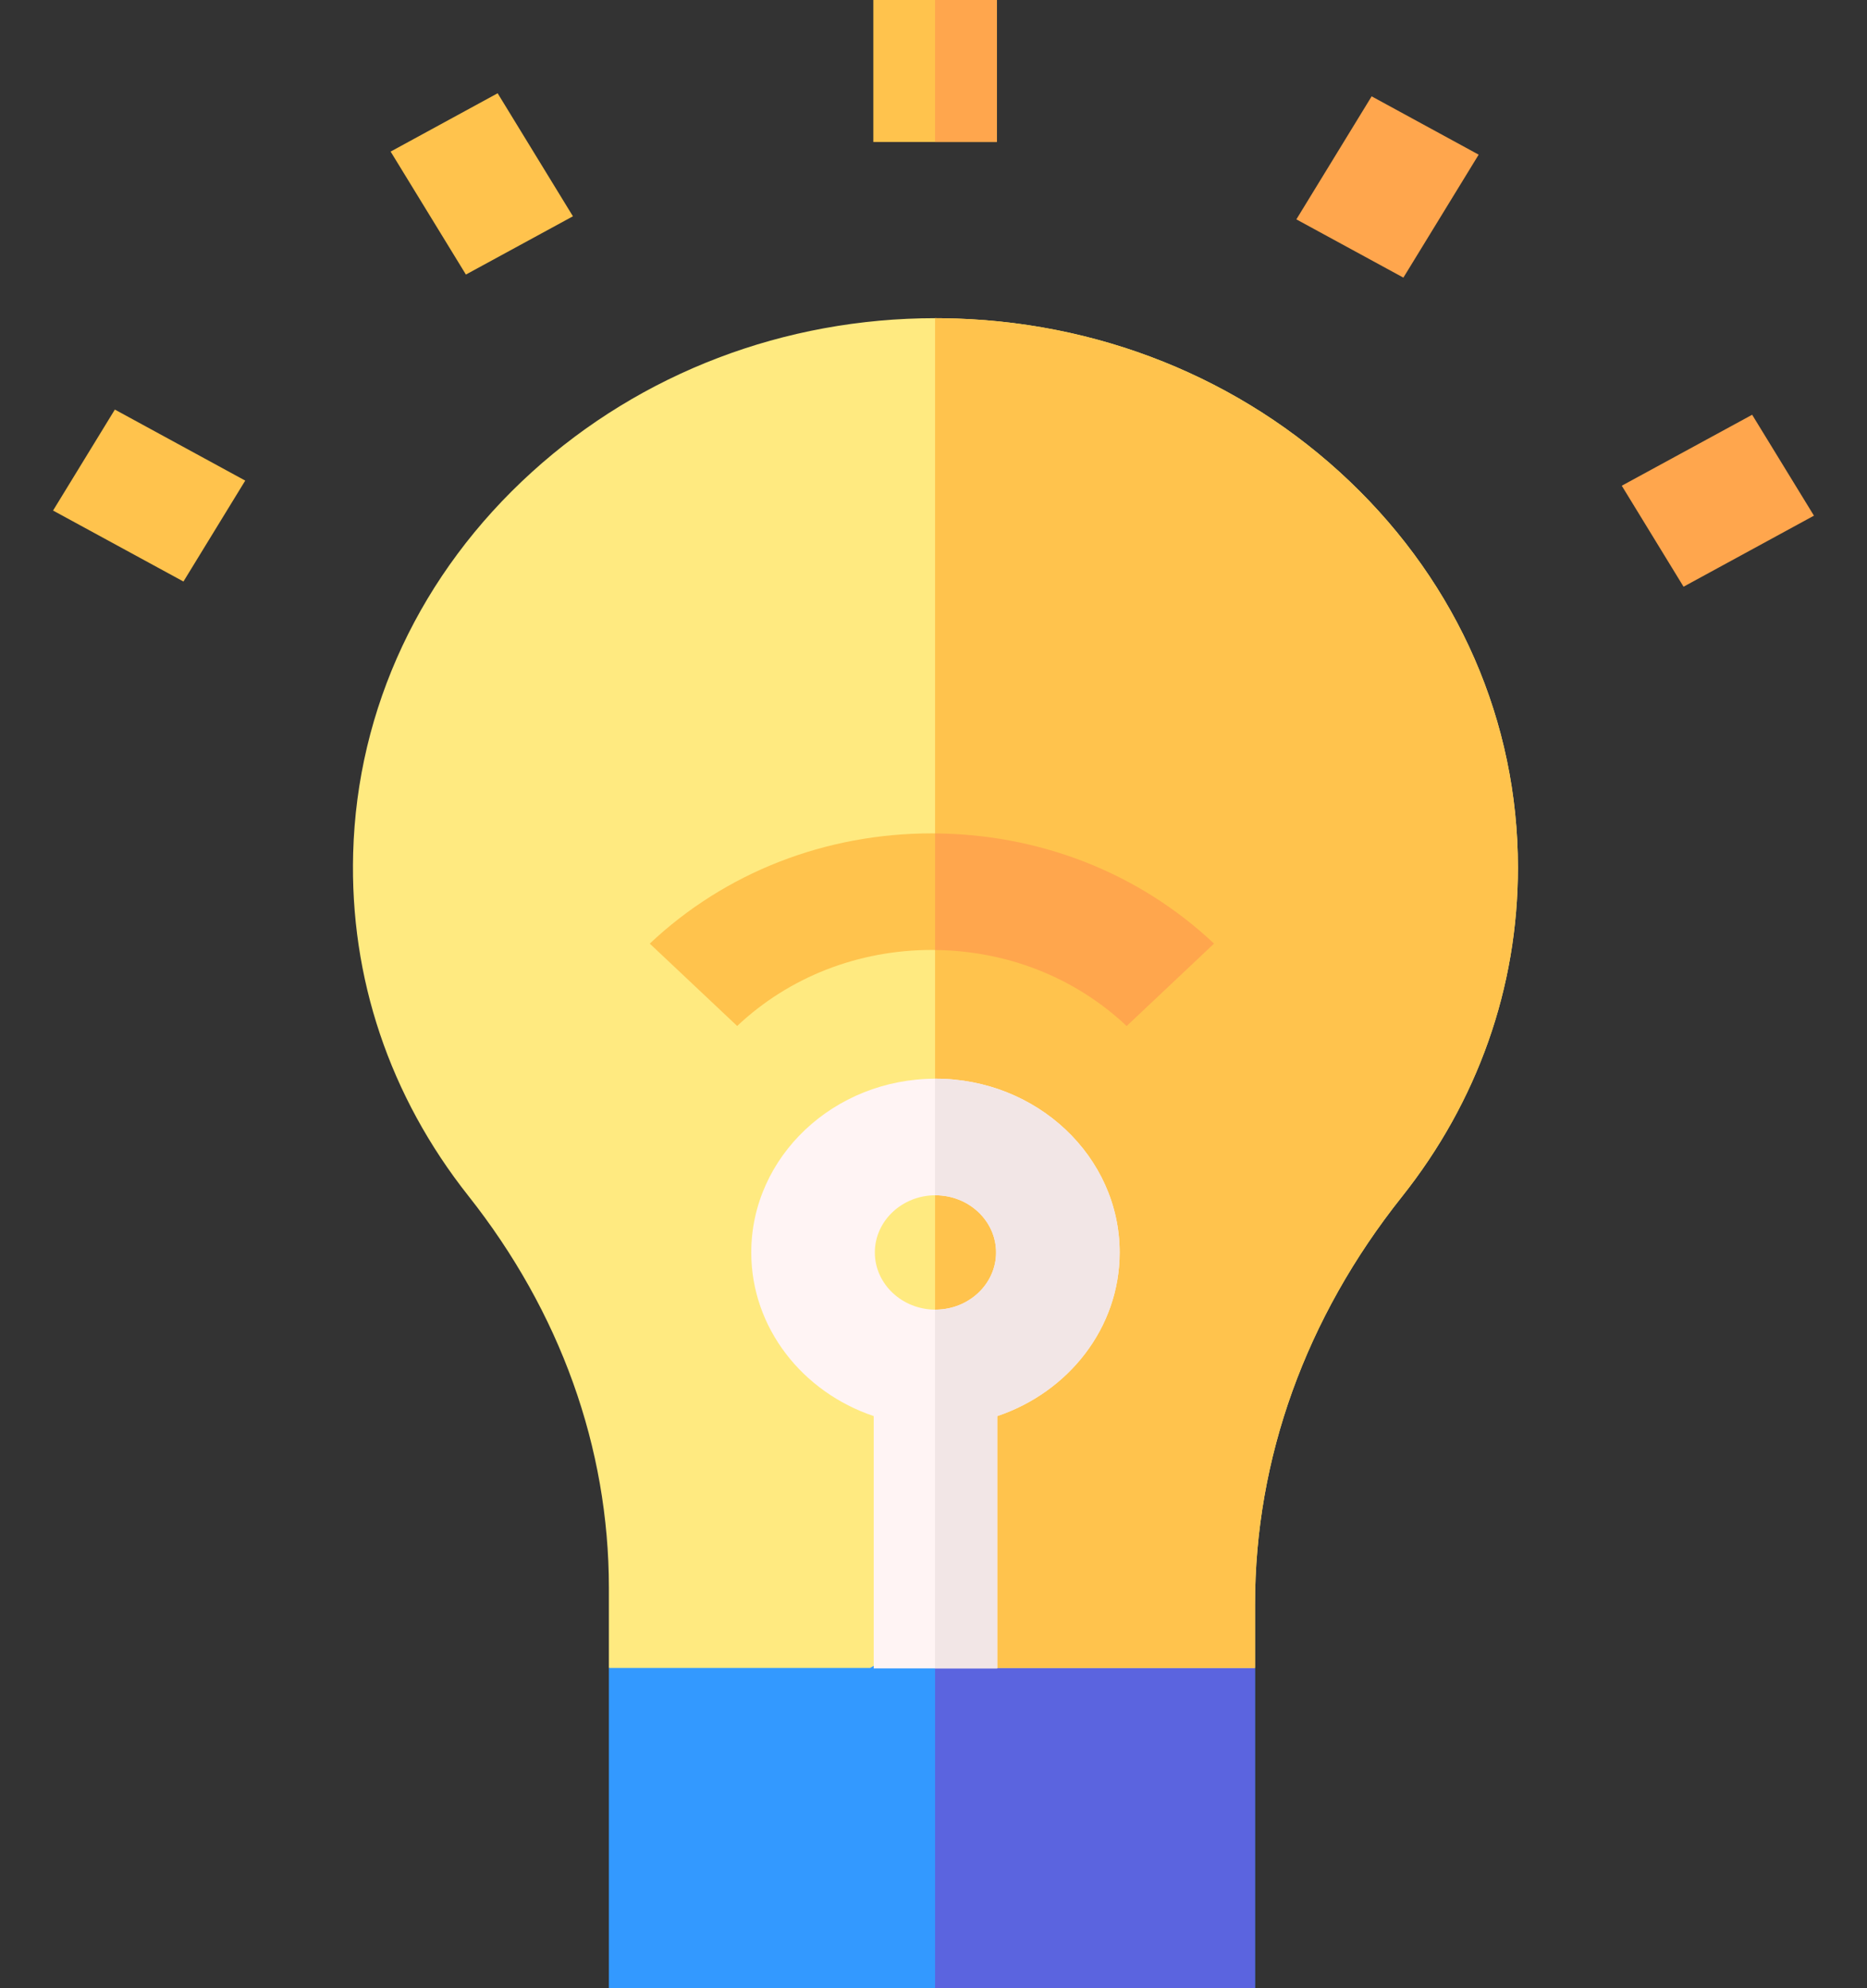 <?xml version="1.0" encoding="UTF-8"?> <svg xmlns="http://www.w3.org/2000/svg" width="31" height="33" viewBox="0 0 31 33" fill="none"><rect x="0" y="0" width="31" height="33" fill="#333333" stroke="none"/> <path d="M10.11 27.685V33H20.838V27.685L15.533 25.75L10.11 27.685Z" fill="#3399FF"></path> <path d="M15.533 25.75L15.526 25.752V33H20.838V27.685L15.533 25.75Z" fill="#5B64DF"></path> <path d="M22.409 7.988C20.608 6.271 18.206 5.31 15.646 5.282C15.608 5.282 15.571 5.281 15.533 5.281C13.026 5.281 10.65 6.186 8.831 7.836C6.984 9.511 5.93 11.757 5.864 14.159C5.807 16.228 6.468 18.195 7.776 19.848C9.303 21.777 10.11 24.027 10.11 26.353V27.684H14.448L15.533 27.039L16.5 27.684H20.839V26.625C20.839 24.207 21.681 21.87 23.275 19.867C24.537 18.28 25.204 16.39 25.204 14.4C25.205 11.983 24.212 9.706 22.409 7.988Z" fill="#FFEA80"></path> <path d="M22.409 7.988C20.608 6.271 18.206 5.31 15.646 5.282C15.608 5.282 15.57 5.281 15.533 5.281C15.53 5.281 15.528 5.281 15.526 5.281V27.043L15.533 27.039L16.499 27.684H20.839V26.625C20.839 24.207 21.681 21.87 23.274 19.867C24.537 18.28 25.204 16.389 25.204 14.4C25.204 11.983 24.212 9.706 22.409 7.988Z" fill="#FFC34D"></path> <path d="M18.591 20.788C18.591 19.198 17.219 17.904 15.533 17.904C13.846 17.904 12.474 19.198 12.474 20.788C12.474 22.039 13.324 23.106 14.507 23.504V27.692H16.559V23.504C17.742 23.106 18.591 22.039 18.591 20.788ZM15.533 19.839C16.088 19.839 16.539 20.265 16.539 20.788C16.539 21.311 16.088 21.737 15.533 21.737C14.978 21.737 14.526 21.311 14.526 20.788C14.526 20.265 14.978 19.839 15.533 19.839Z" fill="#FFF4F4"></path> <path d="M15.533 17.904C15.53 17.904 15.528 17.904 15.526 17.904V19.839C15.528 19.839 15.53 19.839 15.533 19.839C16.088 19.839 16.539 20.265 16.539 20.788C16.539 21.311 16.087 21.737 15.533 21.737C15.53 21.737 15.528 21.737 15.526 21.737V27.692H16.558V23.504C17.742 23.106 18.591 22.039 18.591 20.788C18.591 19.198 17.219 17.904 15.533 17.904Z" fill="#F2E6E6"></path> <path d="M18.707 17.029C17.843 16.215 16.695 15.767 15.473 15.767C14.252 15.767 13.104 16.215 12.24 17.029L10.789 15.662C12.04 14.482 13.704 13.832 15.473 13.832C17.243 13.832 18.907 14.482 20.158 15.662L18.707 17.029Z" fill="#FFC34D"></path> <path d="M14.501 0H16.552V2.357H14.501V0Z" fill="#FFC34D"></path> <path d="M6.486 2.516L8.263 1.548L9.513 3.59L7.736 4.557L6.486 2.516Z" fill="#FFC34D"></path> <path d="M0.881 8.474L1.907 6.798L4.072 7.977L3.046 9.652L0.881 8.474Z" fill="#FFC34D"></path> <path d="M26.928 8.062L29.093 6.884L30.119 8.559L27.954 9.738L26.928 8.062Z" fill="#FFA64D"></path> <path d="M21.525 3.641L22.775 1.599L24.552 2.567L23.302 4.608L21.525 3.641Z" fill="#FFA64D"></path> <path d="M15.526 0H16.552V2.357H15.526V0Z" fill="#FFA64D"></path> <path d="M15.526 13.833V15.768C16.728 15.781 17.856 16.227 18.707 17.03L20.158 15.662C18.919 14.494 17.276 13.846 15.526 13.833Z" fill="#FFA64D"></path> </svg> 